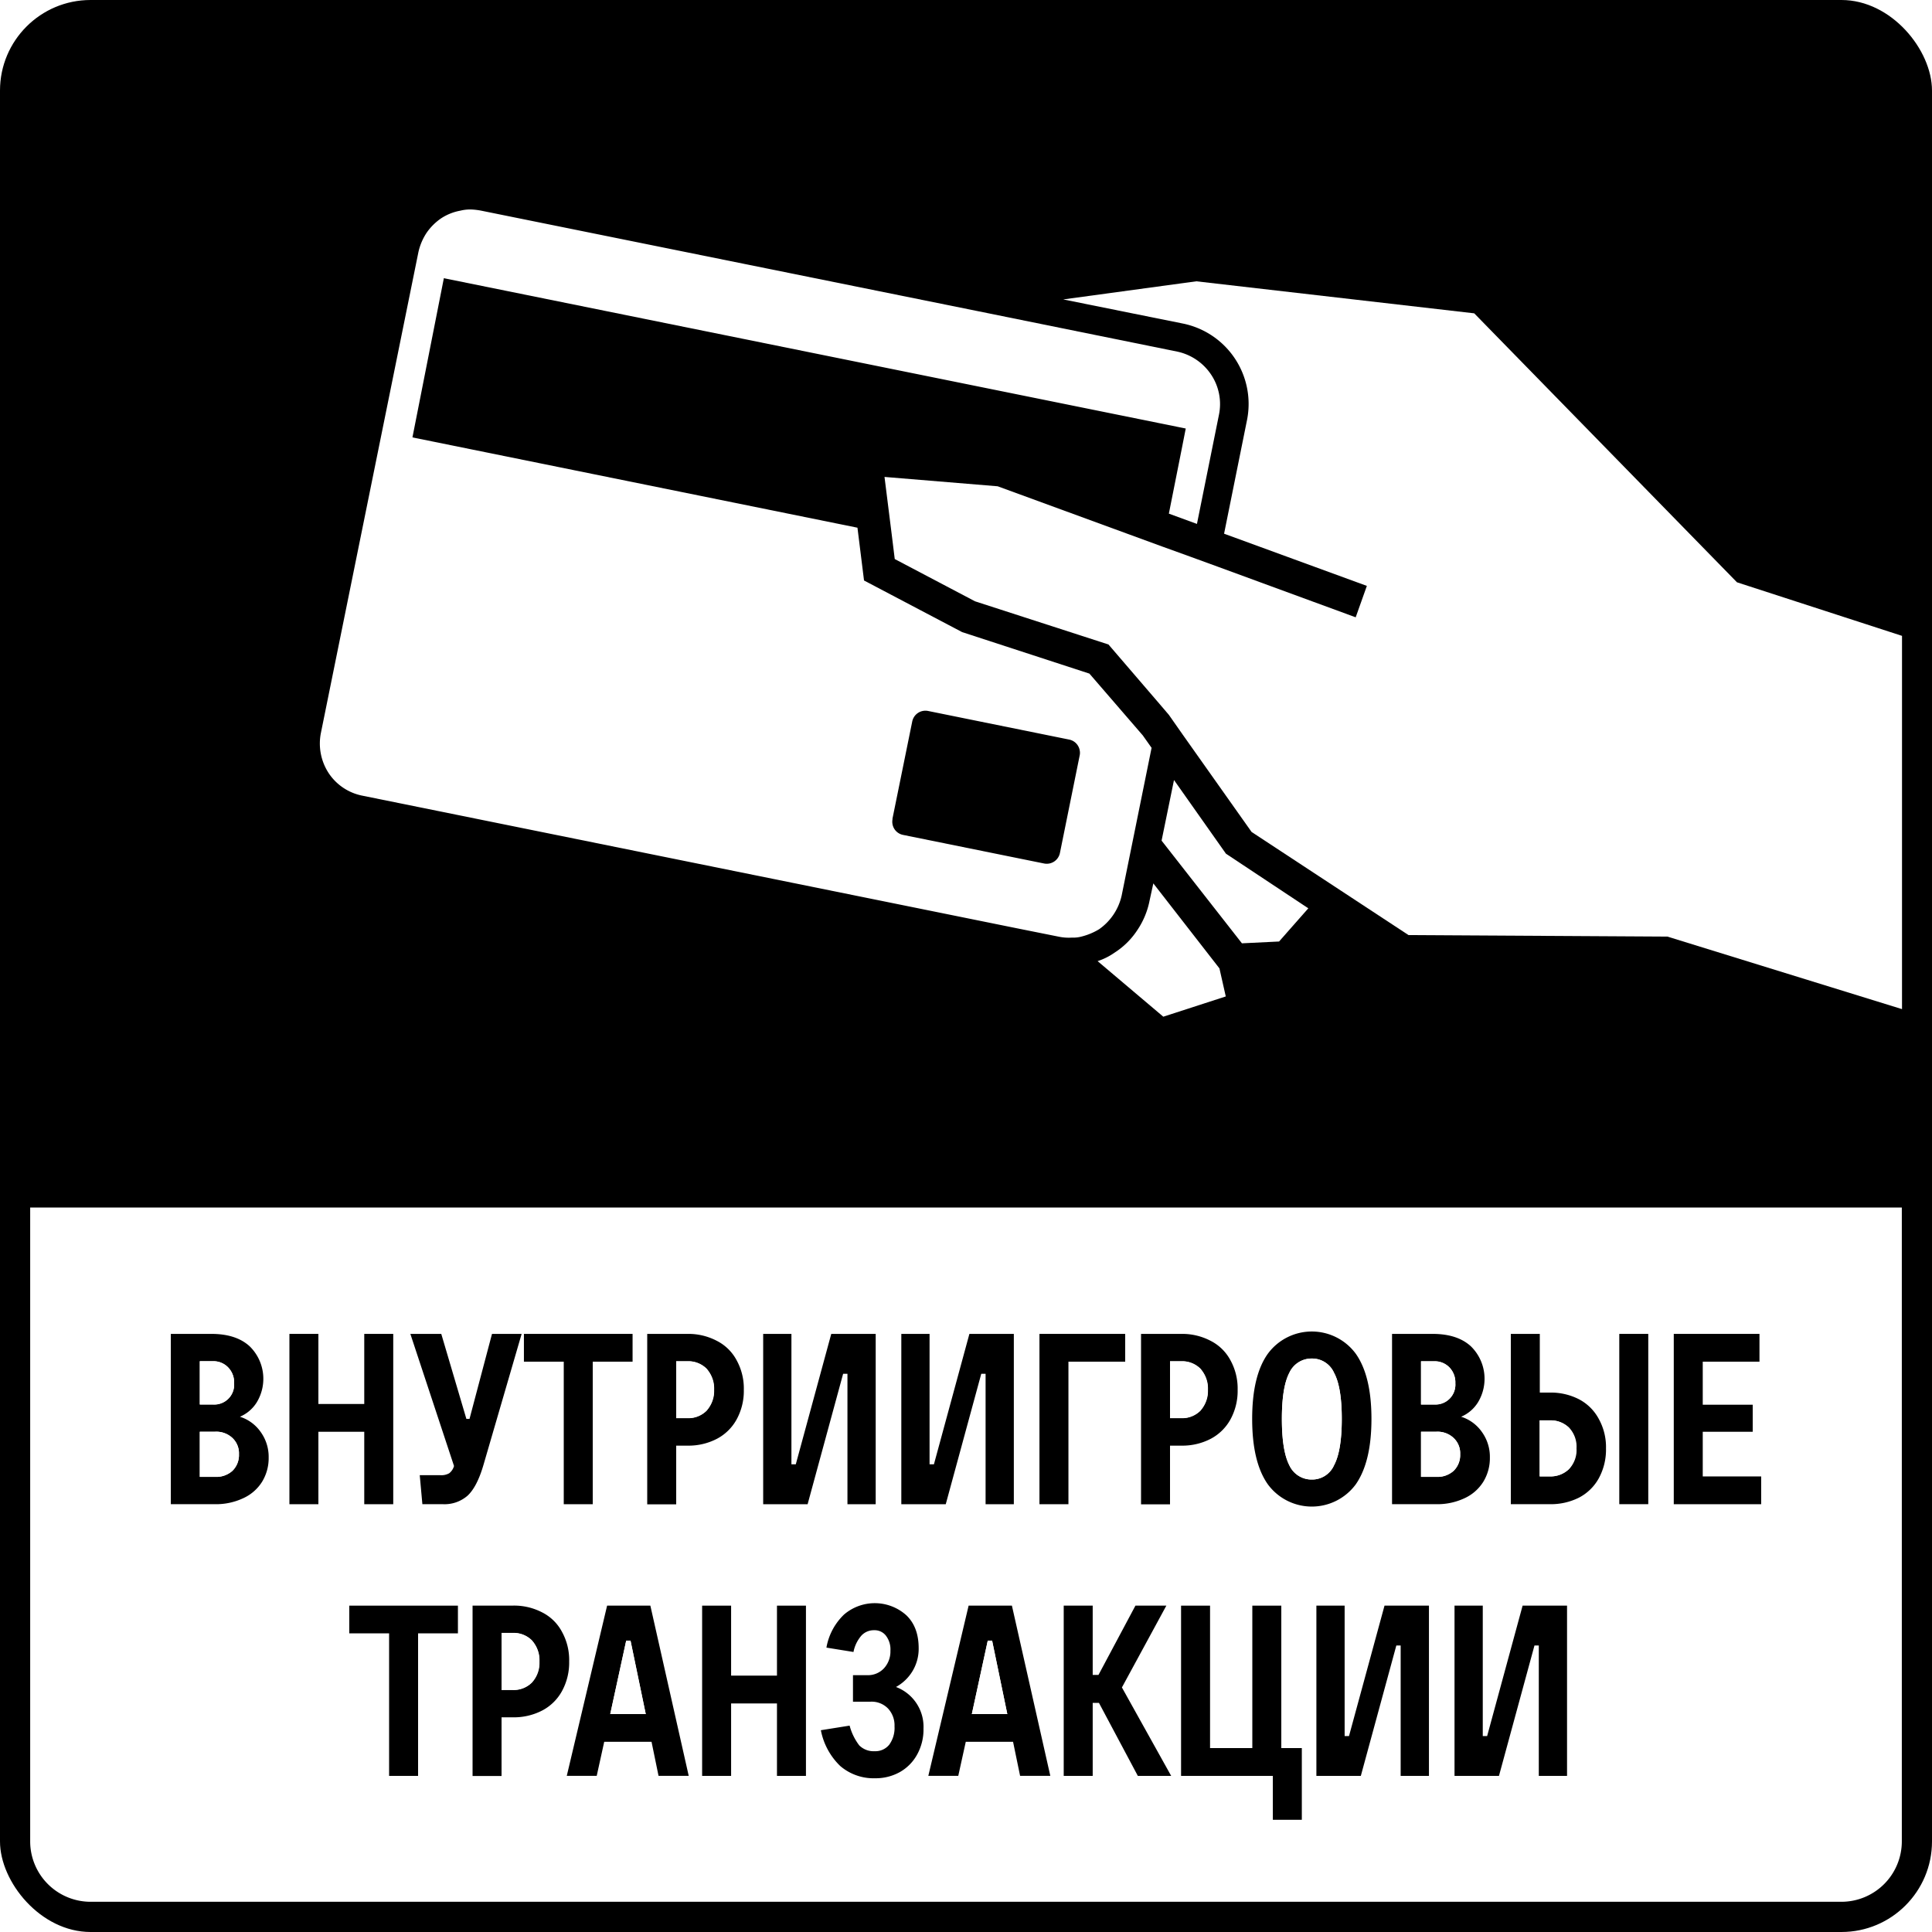 <svg id="Layer_1" data-name="Layer 1" xmlns="http://www.w3.org/2000/svg" xmlns:xlink="http://www.w3.org/1999/xlink" viewBox="0 0 500 500"><defs><style>.cls-1{fill:none;}.cls-2{clip-path:url(#clip-path);}.cls-3{fill:#fff;}</style><clipPath id="clip-path" transform="translate(0 0)"><rect class="cls-1" width="500" height="500" rx="23.44"/></clipPath></defs><g class="cls-2"><rect width="500" height="500"/></g><path class="cls-3" d="M449.53,150.7l-68-69.61L309.61,72.8l-34.45,4.69,31,6.25a21.23,21.23,0,0,1,16.56,25l-5.93,29.38,36.95,13.51-2.89,8.13-35.78-13.13L308,144.05l-7.11-2.57L258.2,125.85l-29.29-2.42,1.87,14.92.78,6.33,20.78,10.94,34.53,11.17,13.36,15.55L302.5,185l3.67,5.24,17.74,25.07L364.53,242l67,.39,60.71,18.77V164.56Z" transform="translate(0 0)"/><path class="cls-3" d="M297.5,233.12a20.8,20.8,0,0,1-3.2,7.65,19.68,19.68,0,0,1-5.86,5.78,16.49,16.49,0,0,1-4.38,2.19l17,14.38,16.17-5.24-1.64-7.26-17.11-22Z" transform="translate(0 0)"/><polygon class="cls-3" points="331.02 243.66 338.59 235.07 317.27 220.93 303.83 201.87 300.63 217.49 300.63 217.57 321.41 244.13 331.02 243.66"/><path class="cls-3" d="M93.83,205.93l169.29,34.3L274,242.41a12.72,12.72,0,0,0,3.44.24,8.11,8.11,0,0,0,2-.16,16.5,16.5,0,0,0,5-2,14.5,14.5,0,0,0,5.85-8.75l7.74-38.2-2.27-3.21-13.82-16L249,163.59l-25.39-13.36-1.7-13.66h0v0L106.74,113.2,114.87,72l192,38.9-1.05,5.34-3.32,16.69,7.27,2.66,5.7-28.28a13.73,13.73,0,0,0-2-10.31A14.05,14.05,0,0,0,304.69,91l-52-10.55-25.86-5.23L124.53,54.52a17,17,0,0,0-2.73-.31,10.51,10.51,0,0,0-2.66.31,13.44,13.44,0,0,0-5,2,14.53,14.53,0,0,0-3.75,3.75,14.87,14.87,0,0,0-2.11,5L83.05,189.68a14,14,0,0,0,2,10.39A13.61,13.61,0,0,0,93.83,205.93Zm137.13,6,5.13-25.23A3.48,3.48,0,0,1,240.2,184l36.49,7.4a3.44,3.44,0,0,1,2.22,1.49,3.38,3.38,0,0,1,.51,1.26,3.28,3.28,0,0,1,0,1.36l-5.11,25.23a3.48,3.48,0,0,1-4.11,2.73l-36.5-7.4a3.46,3.46,0,0,1-2.21-1.49A3.51,3.51,0,0,1,231,211.94Z" transform="translate(0 0)"/><path class="cls-3" d="M7.81,476.56a15.64,15.64,0,0,0,15.63,15.62H476.56a15.64,15.64,0,0,0,15.63-15.62V312.5H7.81Z" transform="translate(0 0)"/><polygon points="455.79 382.1 455.79 389.29 433.17 389.29 433.17 345.21 455.35 345.21 455.35 352.4 440.67 352.4 440.67 363.54 453.6 363.54 453.6 370.54 440.67 370.54 440.67 382.1 455.79 382.1"/><rect x="419.07" y="345.21" width="7.5" height="44.07"/><path d="M413.76,367.21a15,15,0,0,1,1.87,7.63,15.47,15.47,0,0,1-1.87,7.75,12.36,12.36,0,0,1-5.13,5,16.21,16.21,0,0,1-7.56,1.69H391V345.21h7.5V360.4h2.62a15.85,15.85,0,0,1,7.56,1.75A12.27,12.27,0,0,1,413.76,367.21ZM408,374.84a7.16,7.16,0,0,0-1.94-5.38,6.81,6.81,0,0,0-4.94-1.87h-2.62v14.5h2.62a6.82,6.82,0,0,0,4.94-1.88A7.14,7.14,0,0,0,408,374.84Z" transform="translate(0 0)"/><path class="cls-3" d="M406,369.46a8.42,8.42,0,0,1,0,10.75,6.82,6.82,0,0,1-4.94,1.88h-2.62v-14.5h2.62A6.81,6.81,0,0,1,406,369.46Z" transform="translate(0 0)"/><polygon points="405.55 415.54 405.55 459.6 398.24 459.6 398.24 425.85 397.12 425.85 387.93 459.6 376.43 459.6 376.43 415.54 383.74 415.54 383.74 449.29 384.87 449.29 394.05 415.54 405.55 415.54"/><path d="M385.58,377.21a11.73,11.73,0,0,1-1.69,6.25,11.2,11.2,0,0,1-4.81,4.25,16.53,16.53,0,0,1-7.44,1.57H360.26V345.21h10.5q6.38,0,9.88,3.19a11.75,11.75,0,0,1,1.87,14.5,9.47,9.47,0,0,1-4.37,3.75,10.32,10.32,0,0,1,5.37,3.94A11,11,0,0,1,385.58,377.21Zm-7.69-.87a5.42,5.42,0,0,0-1.69-4.19,6.08,6.08,0,0,0-4.5-1.62h-3.94v11.68h3.94a6.22,6.22,0,0,0,4.5-1.56A5.69,5.69,0,0,0,377.89,376.34ZM376.64,358a5.56,5.56,0,0,0-1.56-4.12,5.28,5.28,0,0,0-3.88-1.56h-3.44v11.18h3.44a5.14,5.14,0,0,0,5.44-5.5Z" transform="translate(0 0)"/><path class="cls-3" d="M376.2,372.15a5.42,5.42,0,0,1,1.69,4.19,5.69,5.69,0,0,1-1.69,4.31,6.22,6.22,0,0,1-4.5,1.56h-3.94V370.53h3.94A6.08,6.08,0,0,1,376.2,372.15Z" transform="translate(0 0)"/><path class="cls-3" d="M375.08,353.84a5.56,5.56,0,0,1,1.56,4.12,5.14,5.14,0,0,1-5.44,5.5h-3.44V352.28h3.44A5.28,5.28,0,0,1,375.08,353.84Z" transform="translate(0 0)"/><polygon points="369.81 415.54 369.81 459.6 362.49 459.6 362.49 425.85 361.37 425.85 352.18 459.6 340.68 459.6 340.68 415.54 347.99 415.54 347.99 449.29 349.12 449.29 358.31 415.54 369.81 415.54"/><path d="M350.87,350.34q4.06,5.75,4.06,16.87t-4.06,16.94a14.13,14.13,0,0,1-22.75,0q-4.06-5.75-4.06-16.94t4.06-16.87a14.13,14.13,0,0,1,22.75,0Zm-3.62,16.87q0-8.25-2-11.93a6.19,6.19,0,0,0-5.75-3.69,6.31,6.31,0,0,0-5.82,3.69q-1.94,3.68-1.93,11.93t1.93,12a6.31,6.31,0,0,0,5.82,3.69,6.19,6.19,0,0,0,5.75-3.69Q347.25,375.46,347.25,367.21Z" transform="translate(0 0)"/><path class="cls-3" d="M345.25,355.28q2,3.68,2,11.93t-2,12a6.19,6.19,0,0,1-5.75,3.69,6.31,6.31,0,0,1-5.82-3.69q-1.94-3.75-1.93-12t1.93-11.93a6.31,6.31,0,0,1,5.82-3.69A6.19,6.19,0,0,1,345.25,355.28Z" transform="translate(0 0)"/><polygon points="336.91 452.4 336.91 470.96 329.41 470.96 329.41 459.6 305.66 459.6 305.66 415.54 313.16 415.54 313.16 452.4 324.1 452.4 324.1 415.54 331.6 415.54 331.6 452.4 336.91 452.4"/><path d="M318.42,352a15.14,15.14,0,0,1,1.88,7.69,15.35,15.35,0,0,1-1.88,7.69,12.46,12.46,0,0,1-5.12,5,15.92,15.92,0,0,1-7.57,1.75H302.8v15.19h-7.5V345.21h10.43A15.81,15.81,0,0,1,313.3,347,11.93,11.93,0,0,1,318.42,352Zm-5.81,7.69a7.37,7.37,0,0,0-1.94-5.44,6.69,6.69,0,0,0-4.94-1.93H302.8V367h2.93a6.7,6.7,0,0,0,4.94-1.94A7.37,7.37,0,0,0,312.61,359.65Z" transform="translate(0 0)"/><path class="cls-3" d="M310.67,354.21a8.6,8.6,0,0,1,0,10.88,6.7,6.7,0,0,1-4.94,1.94H302.8V352.28h2.93A6.69,6.69,0,0,1,310.67,354.21Z" transform="translate(0 0)"/><polygon points="290.35 436.71 303.1 459.6 294.47 459.6 284.41 440.71 282.79 440.71 282.79 459.6 275.29 459.6 275.29 415.54 282.79 415.54 282.79 433.46 284.29 433.46 293.85 415.54 301.85 415.54 290.35 436.71"/><polygon points="291.2 345.21 291.2 352.4 276.51 352.4 276.51 389.29 269.01 389.29 269.01 345.21 291.2 345.21"/><path d="M261.88,415.53l9.94,44.06H264l-1.82-8.81H249.94L248,459.59h-7.75l10.43-44.06Zm-1.19,28.06-3.93-19h-1.13l-4.12,19Z" transform="translate(0 0)"/><polygon points="262.38 345.21 262.38 389.29 255.07 389.29 255.07 355.54 253.95 355.54 244.76 389.29 233.26 389.29 233.26 345.21 240.57 345.21 240.57 378.96 241.7 378.96 250.88 345.21 262.38 345.21"/><polygon class="cls-3" points="256.76 424.6 260.69 443.6 251.51 443.6 255.63 424.6 256.76 424.6"/><path d="M239,447.34a13.39,13.39,0,0,1-1.69,6.81,11.59,11.59,0,0,1-4.5,4.5,12.78,12.78,0,0,1-6.31,1.56,13.24,13.24,0,0,1-9.06-3.18,17.4,17.4,0,0,1-5-9.25l7.44-1.19a14.52,14.52,0,0,0,2.5,5.12,5.26,5.26,0,0,0,4,1.5,4.6,4.6,0,0,0,3.75-1.68,7.38,7.38,0,0,0,1.37-4.75,6.37,6.37,0,0,0-1.69-4.63,5.89,5.89,0,0,0-4.56-1.75h-4.5v-6.87h3.63a5.64,5.64,0,0,0,4.43-1.82,6.44,6.44,0,0,0,1.63-4.5,5.84,5.84,0,0,0-1.19-3.93,3.67,3.67,0,0,0-3-1.38,4.37,4.37,0,0,0-3.31,1.38,9.1,9.1,0,0,0-2.06,4.25l-7-1.13a15.54,15.54,0,0,1,4.56-8.56,12.22,12.22,0,0,1,16.12.19q3.19,3.06,3.19,8.5a11.19,11.19,0,0,1-1.62,6,11.4,11.4,0,0,1-4.25,4.06A11,11,0,0,1,239,447.34Z" transform="translate(0 0)"/><polygon points="226.63 345.21 226.63 389.29 219.32 389.29 219.32 355.54 218.2 355.54 209.01 389.29 197.51 389.29 197.51 345.21 204.82 345.21 204.82 378.96 205.95 378.96 215.13 345.21 226.63 345.21"/><polygon points="208.58 415.54 208.58 459.6 201.08 459.6 201.08 440.85 189.21 440.85 189.21 459.6 181.71 459.6 181.71 415.54 189.21 415.54 189.21 433.65 201.08 433.65 201.08 415.54 208.58 415.54"/><path d="M190.62,352a15.14,15.14,0,0,1,1.88,7.69,15.35,15.35,0,0,1-1.88,7.69,12.4,12.4,0,0,1-5.12,5,15.92,15.92,0,0,1-7.57,1.75H175v15.19h-7.5V345.21h10.43A15.81,15.81,0,0,1,185.5,347,11.88,11.88,0,0,1,190.62,352Zm-5.81,7.69a7.37,7.37,0,0,0-1.94-5.44,6.69,6.69,0,0,0-4.94-1.93H175V367h2.93a6.7,6.7,0,0,0,4.94-1.94A7.37,7.37,0,0,0,184.81,359.65Z" transform="translate(0 0)"/><path class="cls-3" d="M182.87,354.21a8.6,8.6,0,0,1,0,10.88,6.7,6.7,0,0,1-4.94,1.94H175V352.28h2.93A6.69,6.69,0,0,1,182.87,354.21Z" transform="translate(0 0)"/><path d="M168.31,415.53l9.93,44.06h-7.81l-1.81-8.81H156.37l-1.94,8.81h-7.75l10.44-44.06Zm-1.19,28.06-3.94-19h-1.12l-4.13,19Z" transform="translate(0 0)"/><polygon class="cls-3" points="163.18 424.6 167.12 443.6 157.93 443.6 162.06 424.6 163.18 424.6"/><polygon points="163.71 345.21 163.71 352.4 153.4 352.4 153.4 389.29 145.9 389.29 145.9 352.4 135.59 352.4 135.59 345.21 163.71 345.21"/><path d="M145.42,422.28A15.07,15.07,0,0,1,147.3,430a15.35,15.35,0,0,1-1.88,7.69,12.34,12.34,0,0,1-5.12,5,15.92,15.92,0,0,1-7.57,1.75H129.8v15.19h-7.5V415.53h10.43a15.7,15.7,0,0,1,7.57,1.75A11.82,11.82,0,0,1,145.42,422.28ZM139.61,430a7.34,7.34,0,0,0-1.94-5.43,6.66,6.66,0,0,0-4.94-1.94H129.8v14.75h2.93a6.7,6.7,0,0,0,4.94-1.94A7.35,7.35,0,0,0,139.61,430Z" transform="translate(0 0)"/><path class="cls-3" d="M137.67,424.53a8.58,8.58,0,0,1,0,10.87,6.7,6.7,0,0,1-4.94,1.94H129.8V422.59h2.93A6.66,6.66,0,0,1,137.67,424.53Z" transform="translate(0 0)"/><path d="M135,345.21l-9.87,33.88q-1.64,5.63-4.07,7.94a9.06,9.06,0,0,1-6.5,2.25h-5.25l-.68-7.5H114a4.12,4.12,0,0,0,2.25-.5,3.57,3.57,0,0,0,1.25-1.88L106.2,345.21h8l6.5,22h.81l5.82-22Z" transform="translate(0 0)"/><polygon points="118.51 415.54 118.51 422.71 108.2 422.71 108.2 459.6 100.7 459.6 100.7 422.71 90.39 422.71 90.39 415.54 118.51 415.54"/><polygon points="101.77 345.21 101.77 389.29 94.27 389.29 94.27 370.54 82.4 370.54 82.4 389.29 74.9 389.29 74.9 345.21 82.4 345.21 82.4 363.35 94.27 363.35 94.27 345.21 101.77 345.21"/><path d="M69.53,377.21a11.73,11.73,0,0,1-1.69,6.25A11.2,11.2,0,0,1,63,387.71a16.53,16.53,0,0,1-7.44,1.57H44.21V345.21h10.5q6.38,0,9.88,3.19a11.75,11.75,0,0,1,1.87,14.5,9.47,9.47,0,0,1-4.37,3.75,10.32,10.32,0,0,1,5.37,3.94A11,11,0,0,1,69.53,377.21Zm-7.69-.87a5.42,5.42,0,0,0-1.69-4.19,6.08,6.08,0,0,0-4.5-1.62H51.71v11.68h3.94a6.22,6.22,0,0,0,4.5-1.56A5.69,5.69,0,0,0,61.84,376.34ZM60.59,358A5.56,5.56,0,0,0,59,353.84a5.28,5.28,0,0,0-3.88-1.56H51.71v11.18h3.44a5.14,5.14,0,0,0,5.44-5.5Z" transform="translate(0 0)"/><path class="cls-3" d="M60.15,372.15a5.42,5.42,0,0,1,1.69,4.19,5.69,5.69,0,0,1-1.69,4.31,6.22,6.22,0,0,1-4.5,1.56H51.71V370.53h3.94A6.08,6.08,0,0,1,60.15,372.15Z" transform="translate(0 0)"/><path class="cls-3" d="M59,353.84A5.56,5.56,0,0,1,60.59,358a5.14,5.14,0,0,1-5.44,5.5H51.71V352.28h3.44A5.28,5.28,0,0,1,59,353.84Z" transform="translate(0 0)"/></svg>